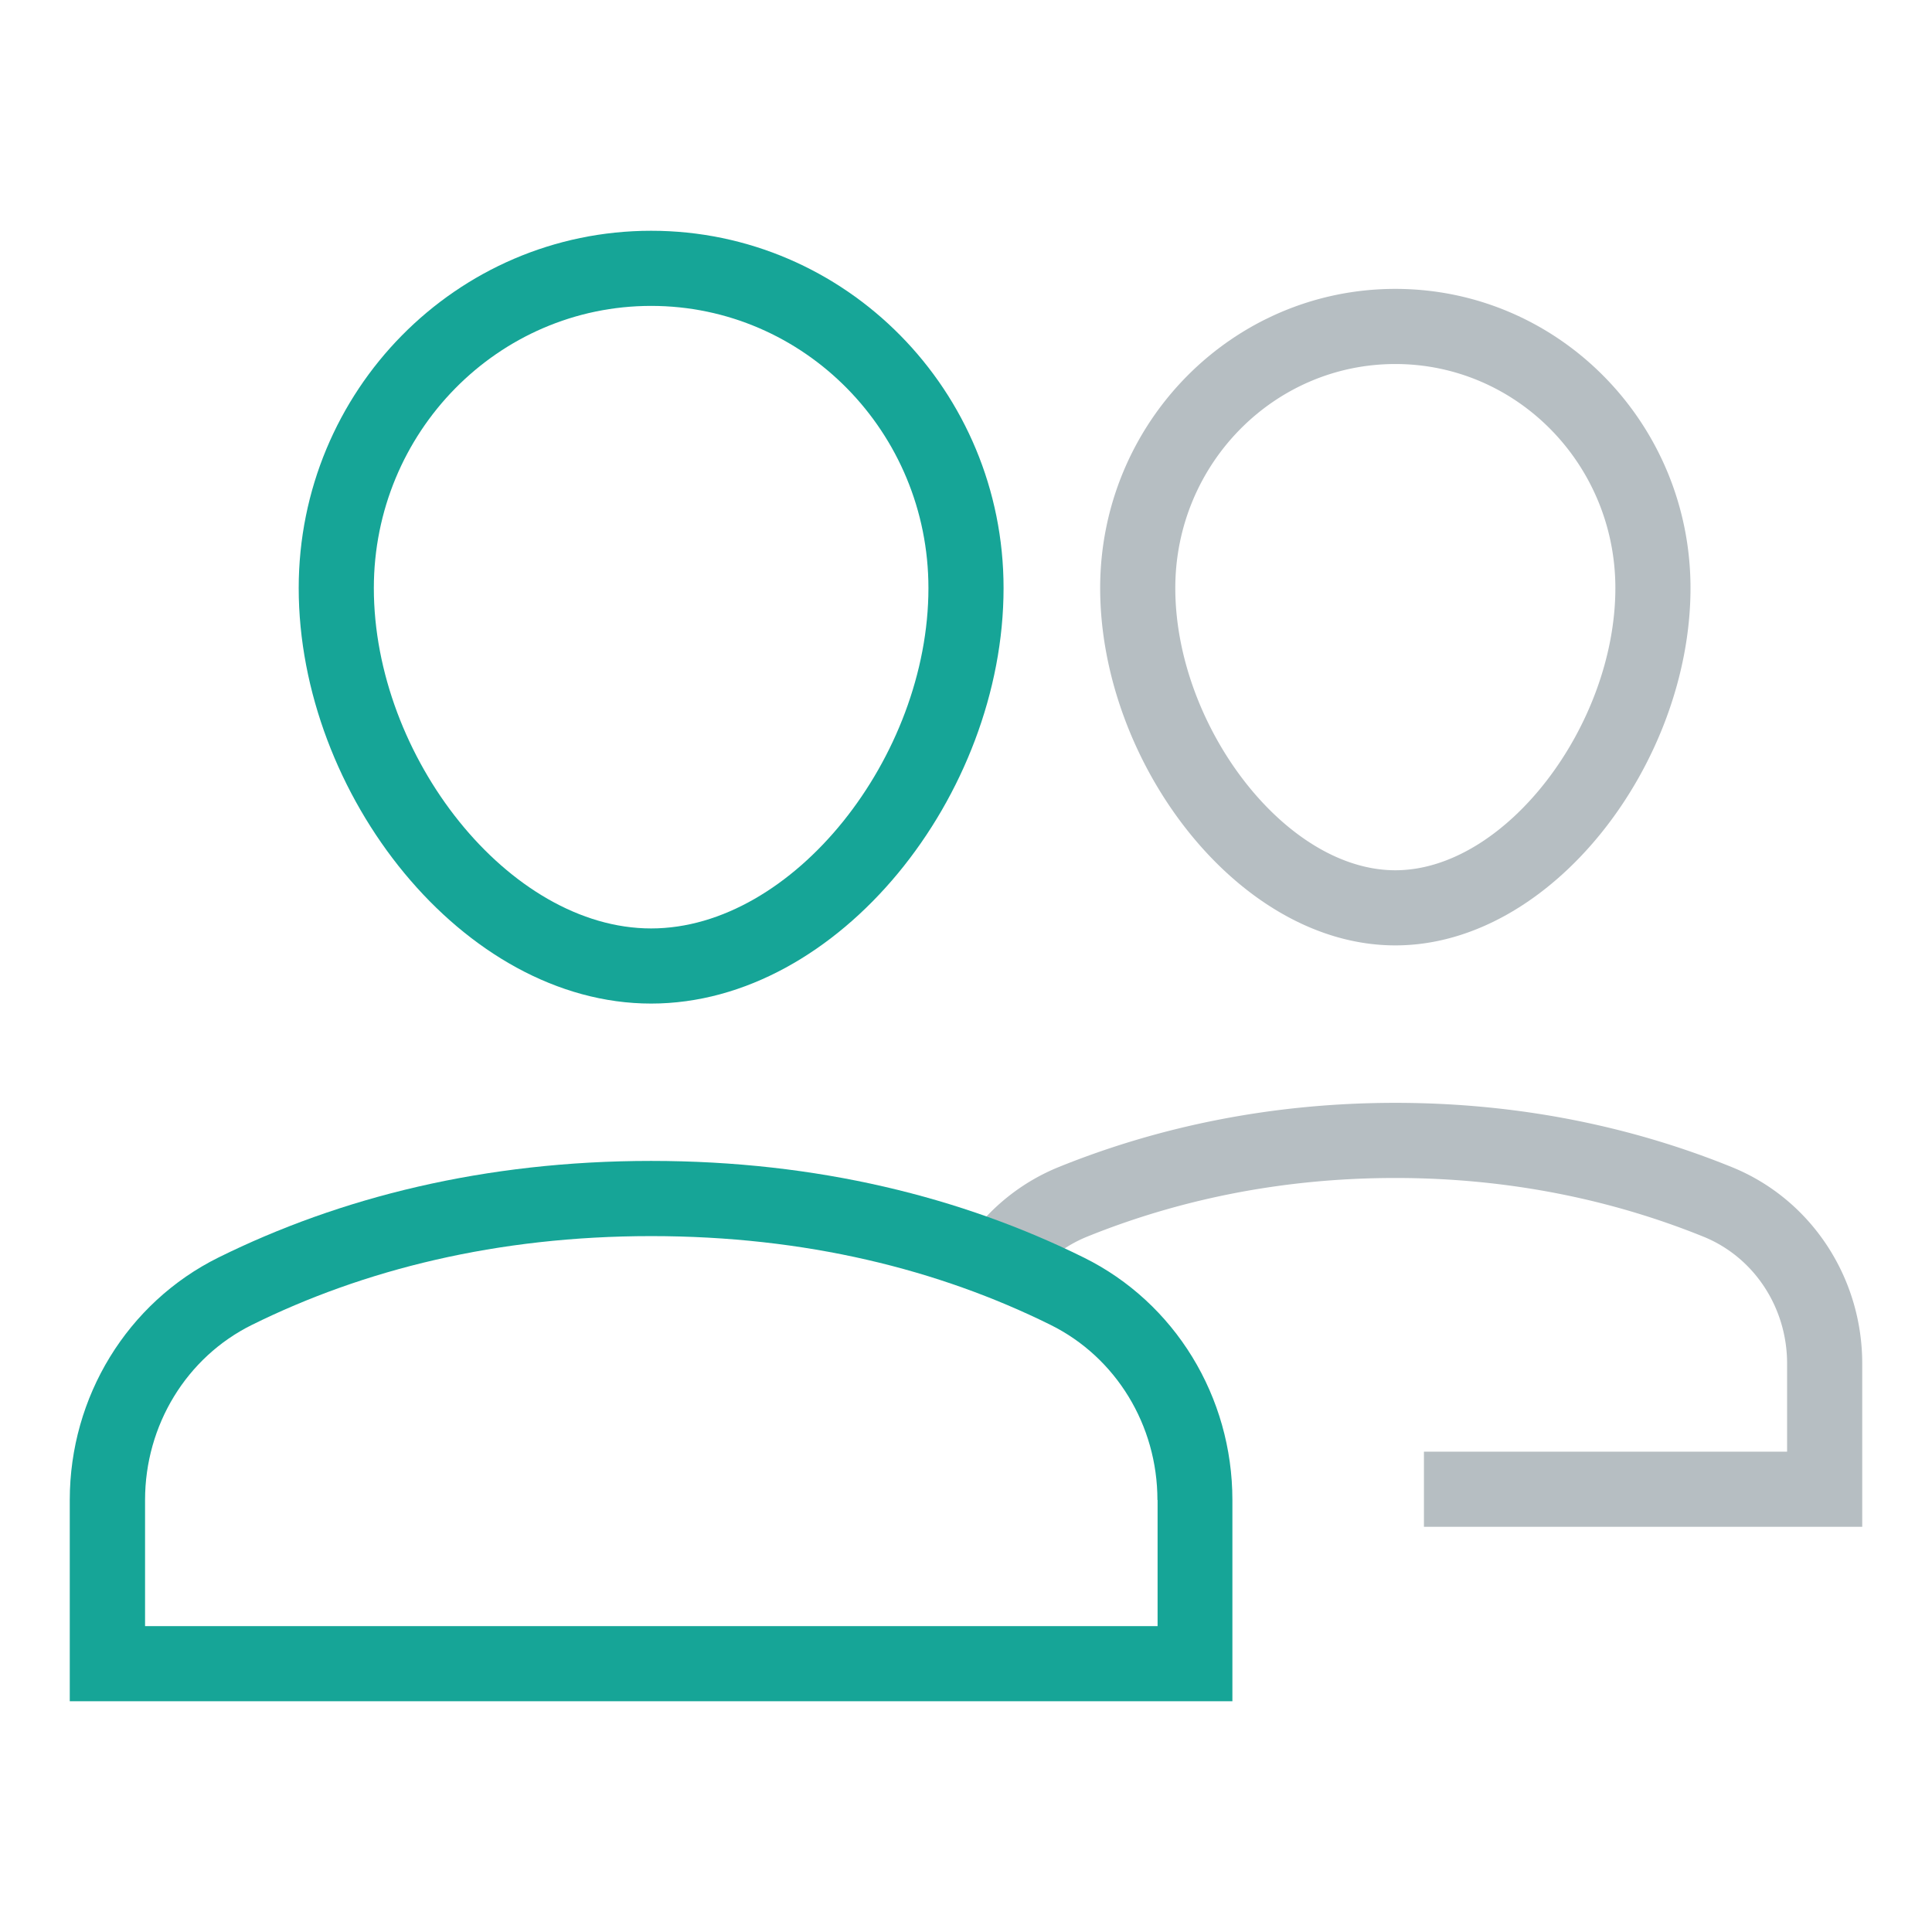 <svg xmlns="http://www.w3.org/2000/svg" width="36" height="36"><path fill="#b6bec2" d="M20.5 10.958c0-3.077 2.46-5.575 5.5-5.575s5.5 2.498 5.5 5.575c0 3.25-2.568 6.658-5.5 6.658s-5.5-3.41-5.5-6.658zm1.4 0c0 2.55 2.04 5.258 4.1 5.258s4.1-2.71 4.1-5.258c0-2.308-1.838-4.175-4.1-4.175s-4.1 1.867-4.1 4.175zm11.4 14.45c0-1.047-.618-1.983-1.558-2.364-1.68-.68-3.608-1.094-5.742-1.094s-4.06.413-5.742 1.093a2.44 2.44 0 0 0-1.08.858l-1.143-.81a3.84 3.84 0 0 1 1.698-1.347C21.575 21 23.677 20.55 26 20.55s4.427.45 6.267 1.196c1.474.596 2.433 2.05 2.433 3.662v3.042h-8.167v-1.4H33.3v-1.642z"/><path fill="#16a597" d="M21.567 27.95c0-1.394-.773-2.66-1.992-3.263-2.08-1.03-4.563-1.654-7.44-1.654s-5.362.626-7.44 1.654c-1.22.603-1.992 1.87-1.992 3.263v2.35h18.867v-2.35zM1.3 31.7v-3.75c0-1.922 1.072-3.676 2.77-4.518 2.265-1.12 4.96-1.8 8.062-1.8s5.797.68 8.062 1.8c1.7.84 2.77 2.596 2.77 4.518v3.75H1.3zm16-20.742c0-2.906-2.316-5.258-5.167-5.258s-5.167 2.352-5.167 5.258c0 3.142 2.518 6.342 5.167 6.342s5.167-3.2 5.167-6.342zm1.4 0c0 3.852-3.06 7.742-6.567 7.742s-6.567-3.9-6.567-7.742c0-3.675 2.938-6.658 6.567-6.658S18.7 7.284 18.7 10.958z"/></svg>